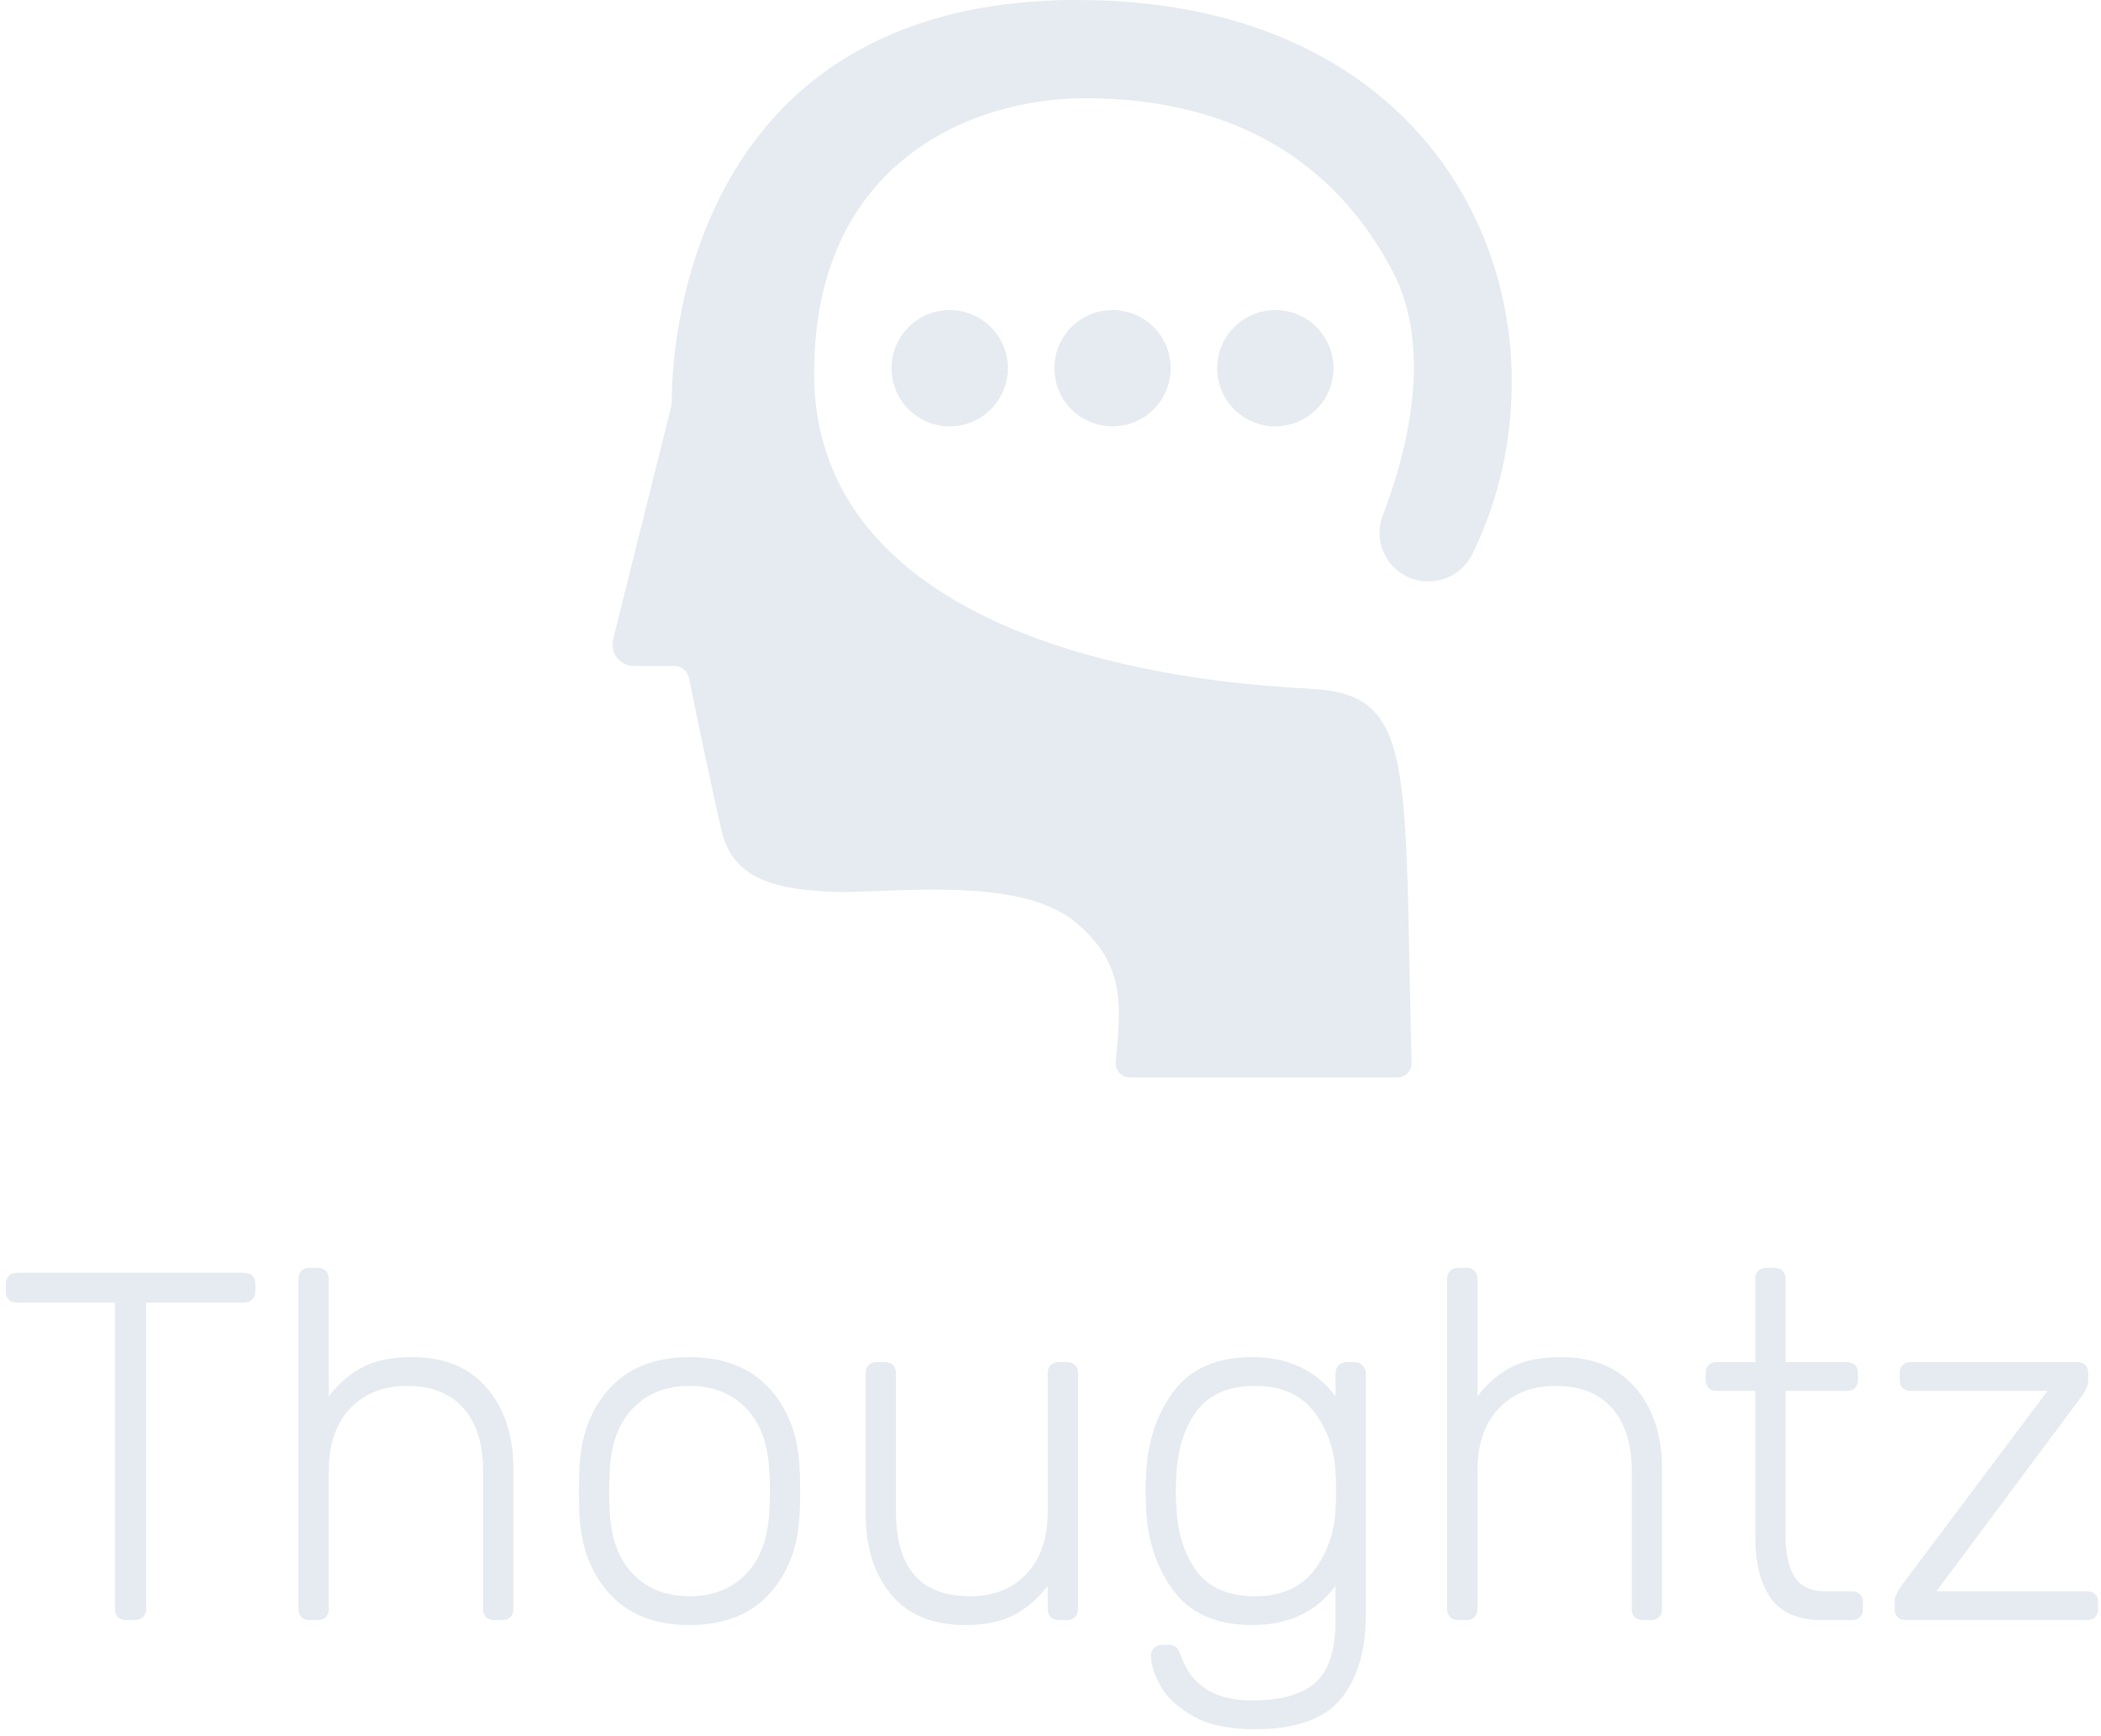 <?xml version="1.0" encoding="UTF-8"?>
<svg width="271px" height="224px" viewBox="0 0 271 224" version="1.1" xmlns="http://www.w3.org/2000/svg" xmlns:xlink="http://www.w3.org/1999/xlink">
    <!-- Generator: Sketch 51.2 (57519) - http://www.bohemiancoding.com/sketch -->
    <title>logo-stacked-mono-light</title>
    <desc>Created with Sketch.</desc>
    <defs></defs>
    <g id="Page-1" stroke="none" stroke-width="1" fill="none" fill-rule="evenodd">
        <g id="logo-stacked-mono-light" fill="#E5EBF0" fill-rule="nonzero">
            <path d="M16.232,209 C15.805,209 15.464,208.872 15.208,208.616 C14.952,208.36 14.824,208.019 14.824,207.592 L14.824,168.04 L2.152,168.04 C1.725,168.04 1.384,167.912 1.128,167.656 C0.872,167.4 0.744,167.059 0.744,166.632 L0.744,165.672 C0.744,165.245 0.872,164.893 1.128,164.616 C1.384,164.339 1.725,164.2 2.152,164.2 L31.464,164.2 C31.933,164.2 32.296,164.328 32.552,164.584 C32.808,164.84 32.936,165.203 32.936,165.672 L32.936,166.632 C32.936,167.059 32.797,167.4 32.52,167.656 C32.243,167.912 31.891,168.04 31.464,168.04 L18.856,168.04 L18.856,207.592 C18.856,208.019 18.717,208.36 18.44,208.616 C18.163,208.872 17.811,209 17.384,209 L16.232,209 Z M39.912,209 C39.485,209 39.144,208.872 38.888,208.616 C38.632,208.36 38.504,208.019 38.504,207.592 L38.504,164.968 C38.504,164.541 38.632,164.2 38.888,163.944 C39.144,163.688 39.485,163.56 39.912,163.56 L41,163.56 C41.427,163.56 41.768,163.688 42.024,163.944 C42.28,164.2 42.408,164.541 42.408,164.968 L42.408,180.136 C43.688,178.472 45.149,177.213 46.792,176.36 C48.435,175.507 50.557,175.08 53.16,175.08 C57.341,175.08 60.563,176.413 62.824,179.08 C65.085,181.747 66.216,185.192 66.216,189.416 L66.216,207.592 C66.216,208.019 66.088,208.36 65.832,208.616 C65.576,208.872 65.235,209 64.808,209 L63.72,209 C63.293,209 62.952,208.872 62.696,208.616 C62.44,208.36 62.312,208.019 62.312,207.592 L62.312,189.736 C62.312,186.28 61.469,183.592 59.784,181.672 C58.099,179.752 55.677,178.792 52.52,178.792 C49.448,178.792 46.995,179.763 45.16,181.704 C43.325,183.645 42.408,186.323 42.408,189.736 L42.408,207.592 C42.408,208.019 42.28,208.36 42.024,208.616 C41.768,208.872 41.427,209 41,209 L39.912,209 Z M88.936,209.64 C84.499,209.64 81.053,208.285 78.6,205.576 C76.147,202.867 74.856,199.357 74.728,195.048 L74.664,192.36 L74.728,189.672 C74.856,185.363 76.147,181.853 78.6,179.144 C81.053,176.435 84.499,175.08 88.936,175.08 C93.373,175.08 96.819,176.435 99.272,179.144 C101.725,181.853 103.016,185.363 103.144,189.672 C103.187,190.099 103.208,190.995 103.208,192.36 C103.208,193.725 103.187,194.621 103.144,195.048 C103.016,199.357 101.725,202.867 99.272,205.576 C96.819,208.285 93.373,209.64 88.936,209.64 Z M88.936,205.928 C91.965,205.928 94.408,204.957 96.264,203.016 C98.12,201.075 99.112,198.312 99.24,194.728 C99.283,194.301 99.304,193.512 99.304,192.36 C99.304,191.208 99.283,190.419 99.24,189.992 C99.112,186.408 98.12,183.645 96.264,181.704 C94.408,179.763 91.965,178.792 88.936,178.792 C85.907,178.792 83.464,179.763 81.608,181.704 C79.752,183.645 78.76,186.408 78.632,189.992 L78.568,192.36 L78.632,194.728 C78.76,198.312 79.752,201.075 81.608,203.016 C83.464,204.957 85.907,205.928 88.936,205.928 Z M124.456,209.64 C120.275,209.64 117.096,208.317 114.92,205.672 C112.744,203.027 111.656,199.571 111.656,195.304 L111.656,177.128 C111.656,176.701 111.784,176.36 112.04,176.104 C112.296,175.848 112.637,175.72 113.064,175.72 L114.152,175.72 C114.579,175.72 114.92,175.848 115.176,176.104 C115.432,176.36 115.56,176.701 115.56,177.128 L115.56,194.984 C115.56,202.28 118.739,205.928 125.096,205.928 C128.168,205.928 130.611,204.957 132.424,203.016 C134.237,201.075 135.144,198.397 135.144,194.984 L135.144,177.128 C135.144,176.701 135.272,176.36 135.528,176.104 C135.784,175.848 136.125,175.72 136.552,175.72 L137.64,175.72 C138.067,175.72 138.408,175.848 138.664,176.104 C138.92,176.36 139.048,176.701 139.048,177.128 L139.048,207.592 C139.048,208.019 138.92,208.36 138.664,208.616 C138.408,208.872 138.067,209 137.64,209 L136.552,209 C136.125,209 135.784,208.872 135.528,208.616 C135.272,208.36 135.144,208.019 135.144,207.592 L135.144,204.584 C133.864,206.248 132.403,207.507 130.76,208.36 C129.117,209.213 127.016,209.64 124.456,209.64 Z M161.832,223.08 C158.504,223.08 155.837,222.504 153.832,221.352 C151.827,220.2 150.429,218.888 149.64,217.416 C148.851,215.944 148.456,214.653 148.456,213.544 C148.456,213.16 148.595,212.84 148.872,212.584 C149.149,212.328 149.48,212.2 149.864,212.2 L150.76,212.2 C151.144,212.2 151.453,212.296 151.688,212.488 C151.923,212.68 152.125,213.032 152.296,213.544 C153.619,217.427 156.691,219.368 161.512,219.368 C165.181,219.368 167.891,218.611 169.64,217.096 C171.389,215.581 172.264,212.883 172.264,209 L172.264,204.584 C169.789,207.955 166.205,209.64 161.512,209.64 C156.904,209.64 153.501,208.136 151.304,205.128 C149.107,202.12 147.944,198.461 147.816,194.152 L147.752,192.36 L147.816,190.568 C147.944,186.259 149.107,182.6 151.304,179.592 C153.501,176.584 156.904,175.08 161.512,175.08 C166.163,175.08 169.747,176.765 172.264,180.136 L172.264,177.192 C172.264,176.765 172.392,176.413 172.648,176.136 C172.904,175.859 173.245,175.72 173.672,175.72 L174.696,175.72 C175.123,175.72 175.475,175.859 175.752,176.136 C176.029,176.413 176.168,176.765 176.168,177.192 L176.168,208.36 C176.168,212.925 175.101,216.52 172.968,219.144 C170.835,221.768 167.123,223.08 161.832,223.08 Z M161.896,205.928 C165.267,205.928 167.805,204.808 169.512,202.568 C171.219,200.328 172.136,197.693 172.264,194.664 C172.307,194.237 172.328,193.469 172.328,192.36 C172.328,191.251 172.307,190.483 172.264,190.056 C172.136,187.027 171.219,184.392 169.512,182.152 C167.805,179.912 165.267,178.792 161.896,178.792 C158.44,178.792 155.912,179.891 154.312,182.088 C152.712,184.285 151.848,187.112 151.72,190.568 L151.656,192.36 L151.72,194.152 C151.848,197.608 152.712,200.435 154.312,202.632 C155.912,204.829 158.44,205.928 161.896,205.928 Z M188.072,209 C187.645,209 187.304,208.872 187.048,208.616 C186.792,208.36 186.664,208.019 186.664,207.592 L186.664,164.968 C186.664,164.541 186.792,164.2 187.048,163.944 C187.304,163.688 187.645,163.56 188.072,163.56 L189.16,163.56 C189.587,163.56 189.928,163.688 190.184,163.944 C190.44,164.2 190.568,164.541 190.568,164.968 L190.568,180.136 C191.848,178.472 193.309,177.213 194.952,176.36 C196.595,175.507 198.717,175.08 201.32,175.08 C205.501,175.08 208.723,176.413 210.984,179.08 C213.245,181.747 214.376,185.192 214.376,189.416 L214.376,207.592 C214.376,208.019 214.248,208.36 213.992,208.616 C213.736,208.872 213.395,209 212.968,209 L211.88,209 C211.453,209 211.112,208.872 210.856,208.616 C210.6,208.36 210.472,208.019 210.472,207.592 L210.472,189.736 C210.472,186.28 209.629,183.592 207.944,181.672 C206.259,179.752 203.837,178.792 200.68,178.792 C197.608,178.792 195.155,179.763 193.32,181.704 C191.485,183.645 190.568,186.323 190.568,189.736 L190.568,207.592 C190.568,208.019 190.44,208.36 190.184,208.616 C189.928,208.872 189.587,209 189.16,209 L188.072,209 Z M235.112,209 C231.955,209 229.715,208.051 228.392,206.152 C227.069,204.253 226.408,201.64 226.408,198.312 L226.408,179.432 L221.416,179.432 C220.989,179.432 220.648,179.304 220.392,179.048 C220.136,178.792 220.008,178.451 220.008,178.024 L220.008,177.128 C220.008,176.701 220.136,176.36 220.392,176.104 C220.648,175.848 220.989,175.72 221.416,175.72 L226.408,175.72 L226.408,164.968 C226.408,164.541 226.536,164.2 226.792,163.944 C227.048,163.688 227.389,163.56 227.816,163.56 L228.904,163.56 C229.331,163.56 229.672,163.688 229.928,163.944 C230.184,164.2 230.312,164.541 230.312,164.968 L230.312,175.72 L238.248,175.72 C238.675,175.72 239.016,175.848 239.272,176.104 C239.528,176.36 239.656,176.701 239.656,177.128 L239.656,178.024 C239.656,178.451 239.528,178.792 239.272,179.048 C239.016,179.304 238.675,179.432 238.248,179.432 L230.312,179.432 L230.312,198.056 C230.312,200.445 230.707,202.248 231.496,203.464 C232.285,204.68 233.597,205.288 235.432,205.288 L238.888,205.288 C239.315,205.288 239.656,205.416 239.912,205.672 C240.168,205.928 240.296,206.269 240.296,206.696 L240.296,207.592 C240.296,208.019 240.168,208.36 239.912,208.616 C239.656,208.872 239.315,209 238.888,209 L235.112,209 Z M245.8,209 C245.373,209 245.032,208.872 244.776,208.616 C244.52,208.36 244.392,208.019 244.392,207.592 L244.392,206.504 C244.392,206.035 244.691,205.373 245.288,204.52 L264.104,179.432 L246.44,179.432 C246.013,179.432 245.672,179.304 245.416,179.048 C245.16,178.792 245.032,178.451 245.032,178.024 L245.032,177.128 C245.032,176.701 245.16,176.36 245.416,176.104 C245.672,175.848 246.013,175.72 246.44,175.72 L267.944,175.72 C268.371,175.72 268.712,175.848 268.968,176.104 C269.224,176.36 269.352,176.701 269.352,177.128 L269.352,178.216 C269.352,178.685 269.053,179.347 268.456,180.2 L249.768,205.288 L269.224,205.288 C269.651,205.288 269.992,205.416 270.248,205.672 C270.504,205.928 270.632,206.269 270.632,206.696 L270.632,207.592 C270.632,208.019 270.504,208.36 270.248,208.616 C269.992,208.872 269.651,209 269.224,209 L245.8,209 Z" id="path-1"></path>
            <path d="M86.979,85.921 L81.803,85.921 C79.982,85.921 78.645,84.218 79.084,82.459 L86.57,52.448 C86.626,52.222 86.654,52.001 86.652,51.768 C86.621,47.339 87.495,0 138.965,0 C189.226,0 204.032,42.594 189.934,71.444 C188.26,74.869 183.96,76.073 180.769,73.973 C178.315,72.357 177.297,69.267 178.349,66.531 C181.2,59.115 185.096,45.327 179.602,34.943 C170.17,17.118 154.081,12.674 139.878,12.674 C125.677,12.674 105.007,20.658 105.007,48.177 C105.007,75.697 135.643,87.183 169.108,88.86 C182.695,89.541 181.086,98.694 182.073,137.121 C182.1,138.149 181.249,139 180.217,139 L145.747,139 C144.664,139 143.814,138.07 143.91,136.996 C144.542,129.943 145.362,124.343 138.543,118.833 C131.091,112.811 114.076,115.332 107.468,115.051 C100.859,114.772 94.672,113.791 93.125,107.348 C91.879,102.16 89.676,91.428 88.865,87.449 C88.683,86.554 87.896,85.921 86.979,85.921 Z M130,47.5 C130,51.642 126.642,55 122.5,55 C118.358,55 115,51.642 115,47.5 C115,43.358 118.358,40 122.5,40 C126.642,40 130,43.358 130,47.5 Z M151,47.5 C151,51.642 147.642,55 143.5,55 C139.358,55 136,51.642 136,47.5 C136,43.358 139.358,40 143.5,40 C147.642,40 151,43.358 151,47.5 Z M172,47.5 C172,51.642 168.642,55 164.5,55 C160.358,55 157,51.642 157,47.5 C157,43.358 160.358,40 164.5,40 C168.642,40 172,43.358 172,47.5 Z" id="logo-filled-mono"></path>
        </g>
    </g>
</svg>